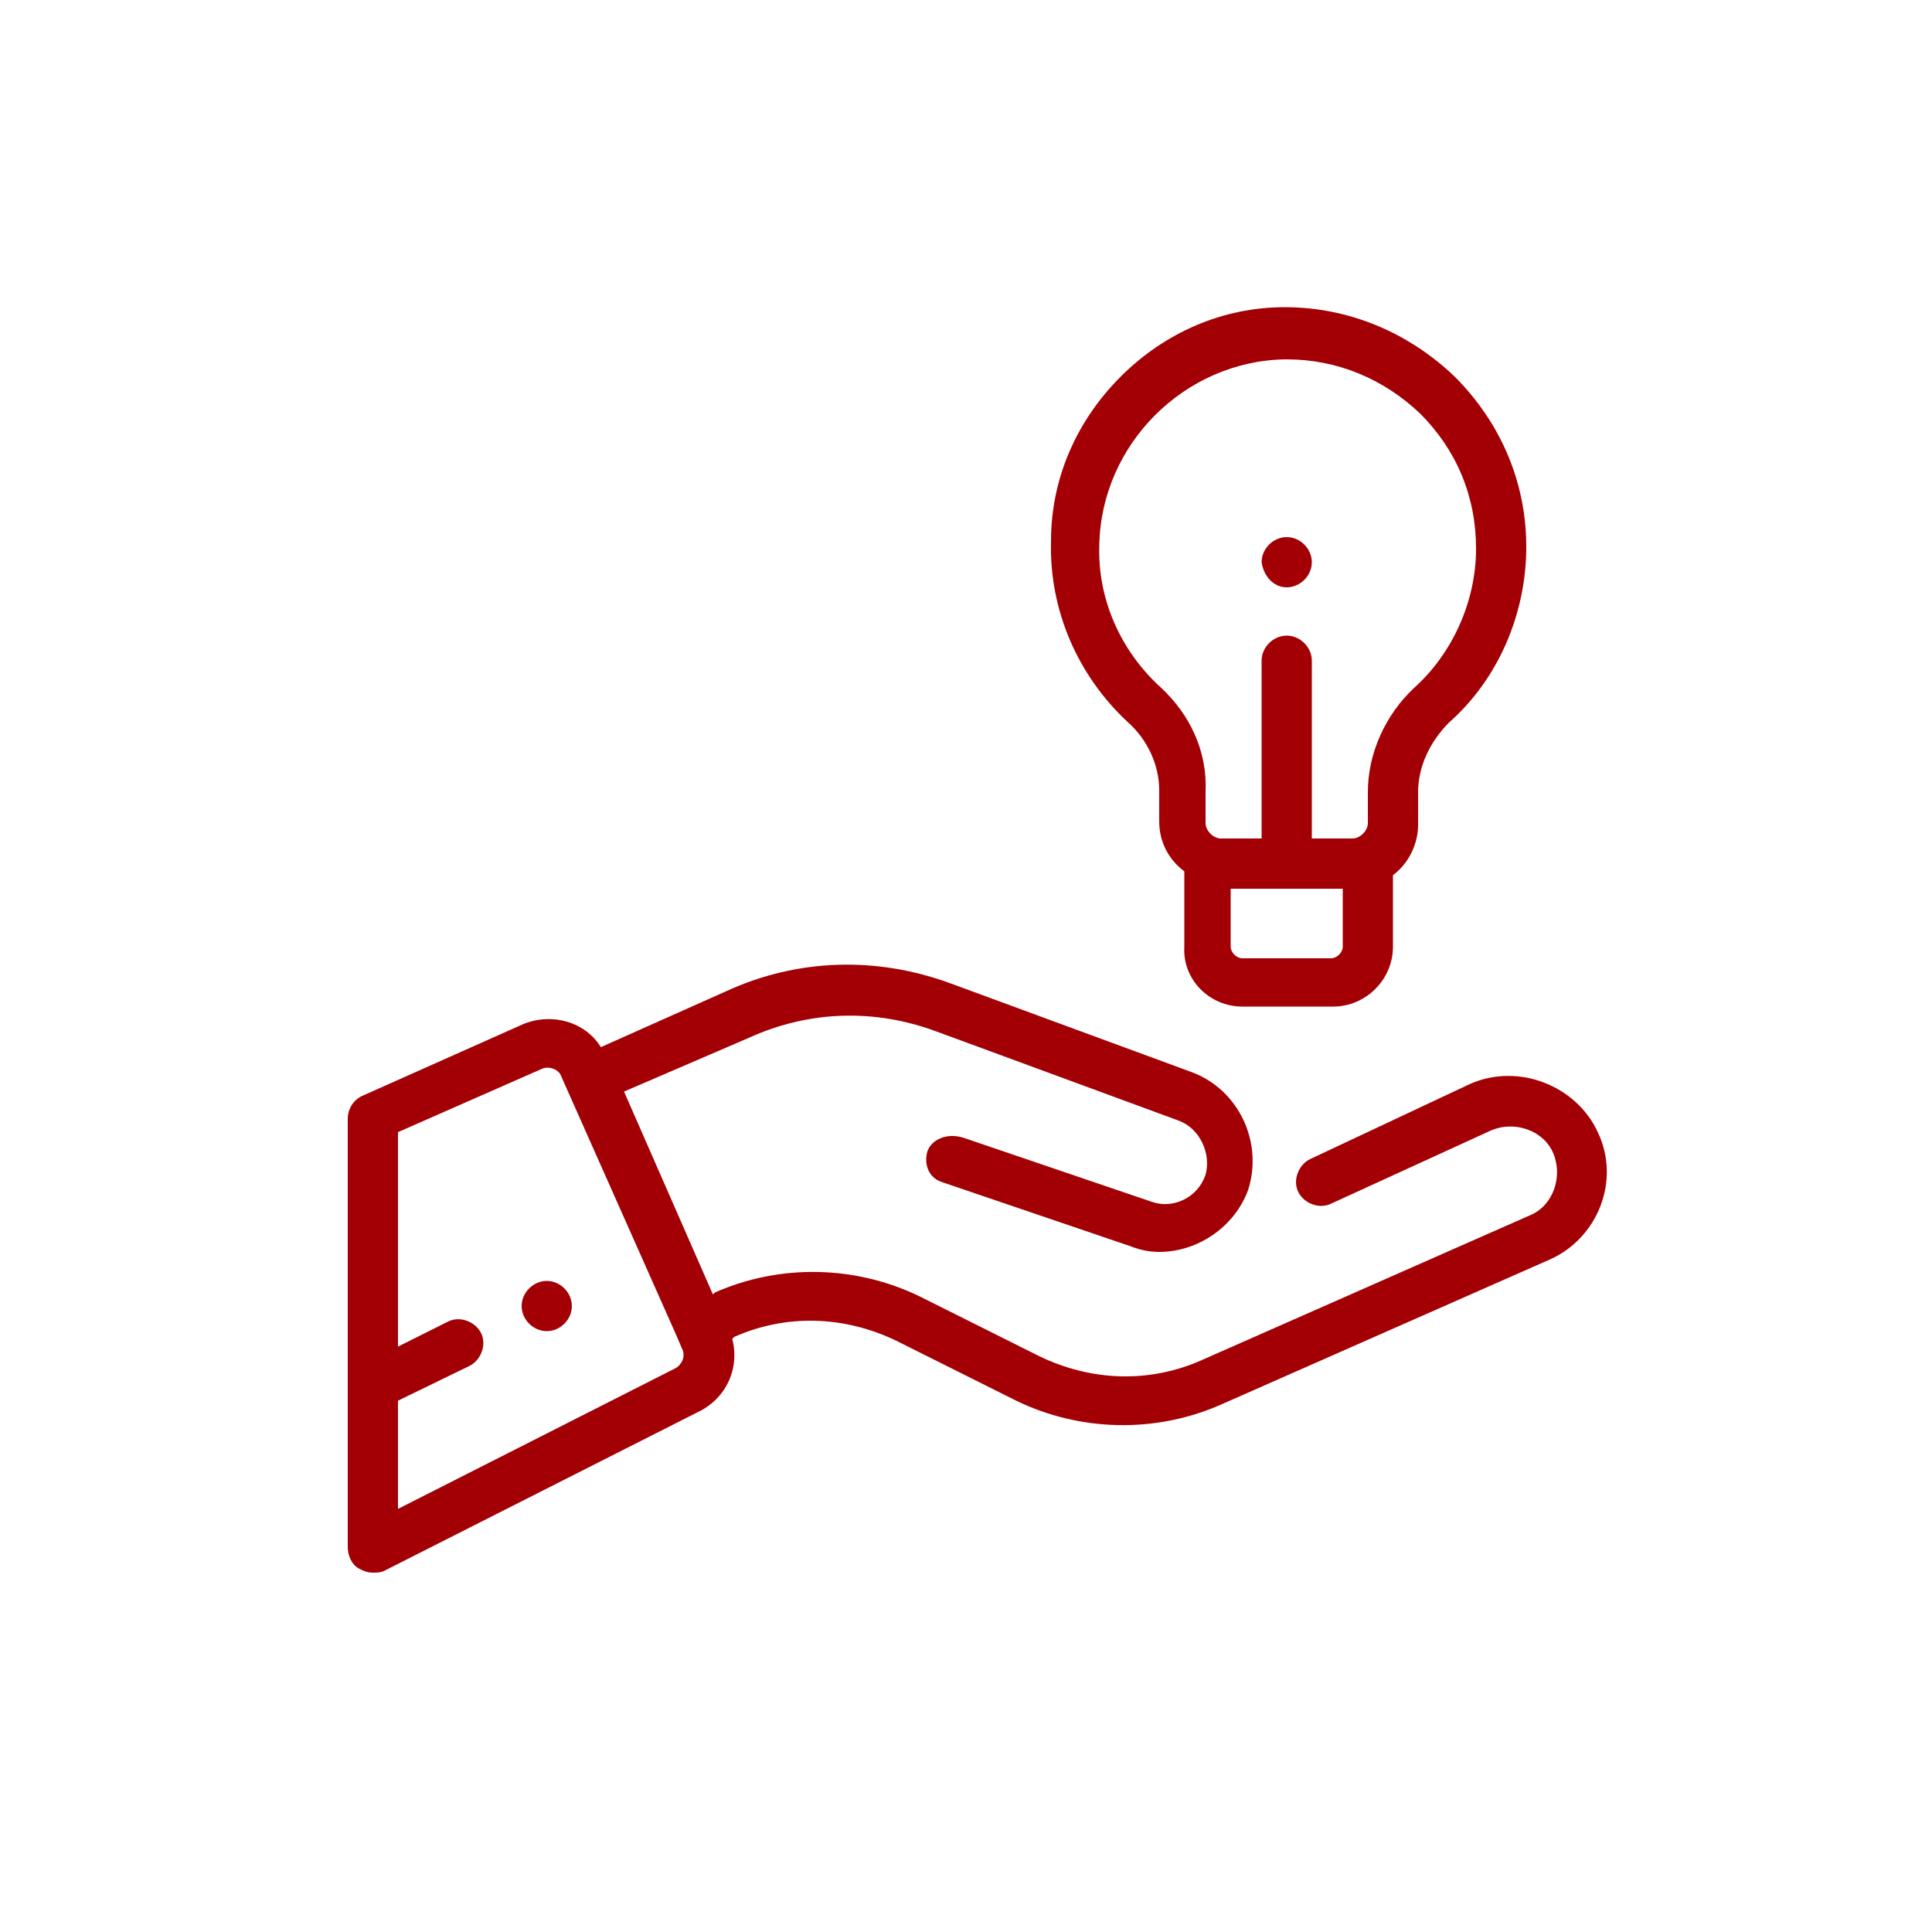 <?xml version="1.0" encoding="utf-8"?>
<!-- Generator: Adobe Illustrator 25.2.1, SVG Export Plug-In . SVG Version: 6.00 Build 0)  -->
<svg version="1.1" id="Layer_1" xmlns="http://www.w3.org/2000/svg" xmlns:xlink="http://www.w3.org/1999/xlink" x="0px" y="0px"
	 viewBox="0 0 100 100" style="enable-background:new 0 0 100 100;" xml:space="preserve">
<style type="text/css">
	.st0{fill:#A30005;}
</style>
<path class="st0" d="M66.6,30.4c0.7,0,1.3-0.6,1.3-1.3c0-0.7-0.6-1.3-1.3-1.3c-0.7,0-1.3,0.6-1.3,1.3C65.4,29.8,65.9,30.4,66.6,30.4
	"/>
<path class="st0" d="M28.3,66.3c-0.7,0-1.3,0.6-1.3,1.3c0,0.7,0.6,1.3,1.3,1.3c0.7,0,1.3-0.6,1.3-1.3C29.6,66.9,29,66.3,28.3,66.3"
	/>
<path class="st0" d="M60.1,35.6c-2.1-1.9-3.3-4.6-3.2-7.4c0.1-5.2,4.4-9.5,9.6-9.6c0,0,0.1,0,0.1,0c2.6,0,5,1,6.9,2.8
	c1.9,1.9,2.9,4.3,2.9,7c0,2.7-1.2,5.4-3.2,7.2c-1.5,1.4-2.4,3.4-2.4,5.4v1.6c0,0.4-0.4,0.8-0.8,0.8h-2.1v-9.2c0-0.7-0.6-1.3-1.3-1.3
	c-0.7,0-1.3,0.6-1.3,1.3v9.2h-2.1c-0.4,0-0.8-0.4-0.8-0.8V41C62.5,38.9,61.6,37,60.1,35.6 M69.5,49c0,0.3-0.3,0.6-0.6,0.6h-4.6
	c-0.3,0-0.6-0.3-0.6-0.6v-3h5.8V49z M64.3,52.1H69c1.7,0,3.1-1.4,3.1-3.1v-3.7c0.8-0.6,1.3-1.6,1.3-2.6V41c0-1.3,0.6-2.6,1.6-3.6
	c2.6-2.3,4-5.7,4-9.1c0-3.3-1.3-6.4-3.7-8.8c-2.4-2.3-5.5-3.6-8.8-3.6c-3.2,0-6.2,1.3-8.5,3.6c-2.3,2.3-3.6,5.3-3.6,8.5
	c-0.1,3.6,1.4,7,4,9.4c1,0.9,1.6,2.2,1.6,3.5v1.6c0,1.1,0.5,2,1.3,2.6V49C61.2,50.7,62.6,52.1,64.3,52.1"/>
<path class="st0" d="M35,70.8C35,70.8,35,70.8,35,70.8l-14.4,7.3l0-5.6l3.7-1.8c0.6-0.3,0.9-1.1,0.6-1.7c-0.3-0.6-1.1-0.9-1.7-0.6
	l-2.6,1.3l0-11.1l7.5-3.3c0.3-0.1,0.7,0,0.9,0.3l6,13.5c0,0,0,0,0,0l0.3,0.7C35.5,70.2,35.3,70.6,35,70.8 M76.1,56.1
	C76.1,56.1,76.1,56.1,76.1,56.1L67.8,60c-0.6,0.3-0.9,1.1-0.6,1.7c0.3,0.6,1.1,0.9,1.7,0.6l8.3-3.8c1.2-0.5,2.7,0,3.2,1.2
	c0.5,1.2,0,2.7-1.2,3.2l-17,7.5c-2.7,1.2-5.7,1.1-8.4-0.2l-6.2-3.1c-3.3-1.6-7.2-1.7-10.6-0.2l-0.1,0.1l-4.6-10.5l6.5-2.8
	c3.1-1.4,6.5-1.5,9.7-0.3l12.5,4.6c1.1,0.4,1.7,1.7,1.4,2.8c-0.4,1.2-1.7,1.8-2.8,1.4l-9.7-3.3C49,58.6,48.2,59,48,59.6
	c-0.2,0.7,0.1,1.4,0.8,1.6l9.7,3.3c0.5,0.2,1,0.3,1.5,0.3c2,0,3.9-1.3,4.6-3.2c0.8-2.5-0.5-5.2-2.9-6.1l-12.5-4.6
	c-3.8-1.4-7.9-1.3-11.6,0.4l-6.5,2.9c-0.8-1.3-2.5-1.8-4-1.2l-8.3,3.7c-0.5,0.2-0.8,0.7-0.8,1.2L18,80.1c0,0.4,0.2,0.9,0.6,1.1
	c0.2,0.1,0.4,0.2,0.7,0.2c0.2,0,0.4,0,0.6-0.1l16.2-8.2c1.5-0.7,2.2-2.3,1.8-3.8l0.1-0.1c2.7-1.2,5.7-1.1,8.4,0.2l6.2,3.1
	c3.3,1.6,7.2,1.7,10.6,0.2l17-7.5c2.5-1.1,3.7-4.1,2.5-6.6C81.6,56.2,78.6,55,76.1,56.1"/>
</svg>
